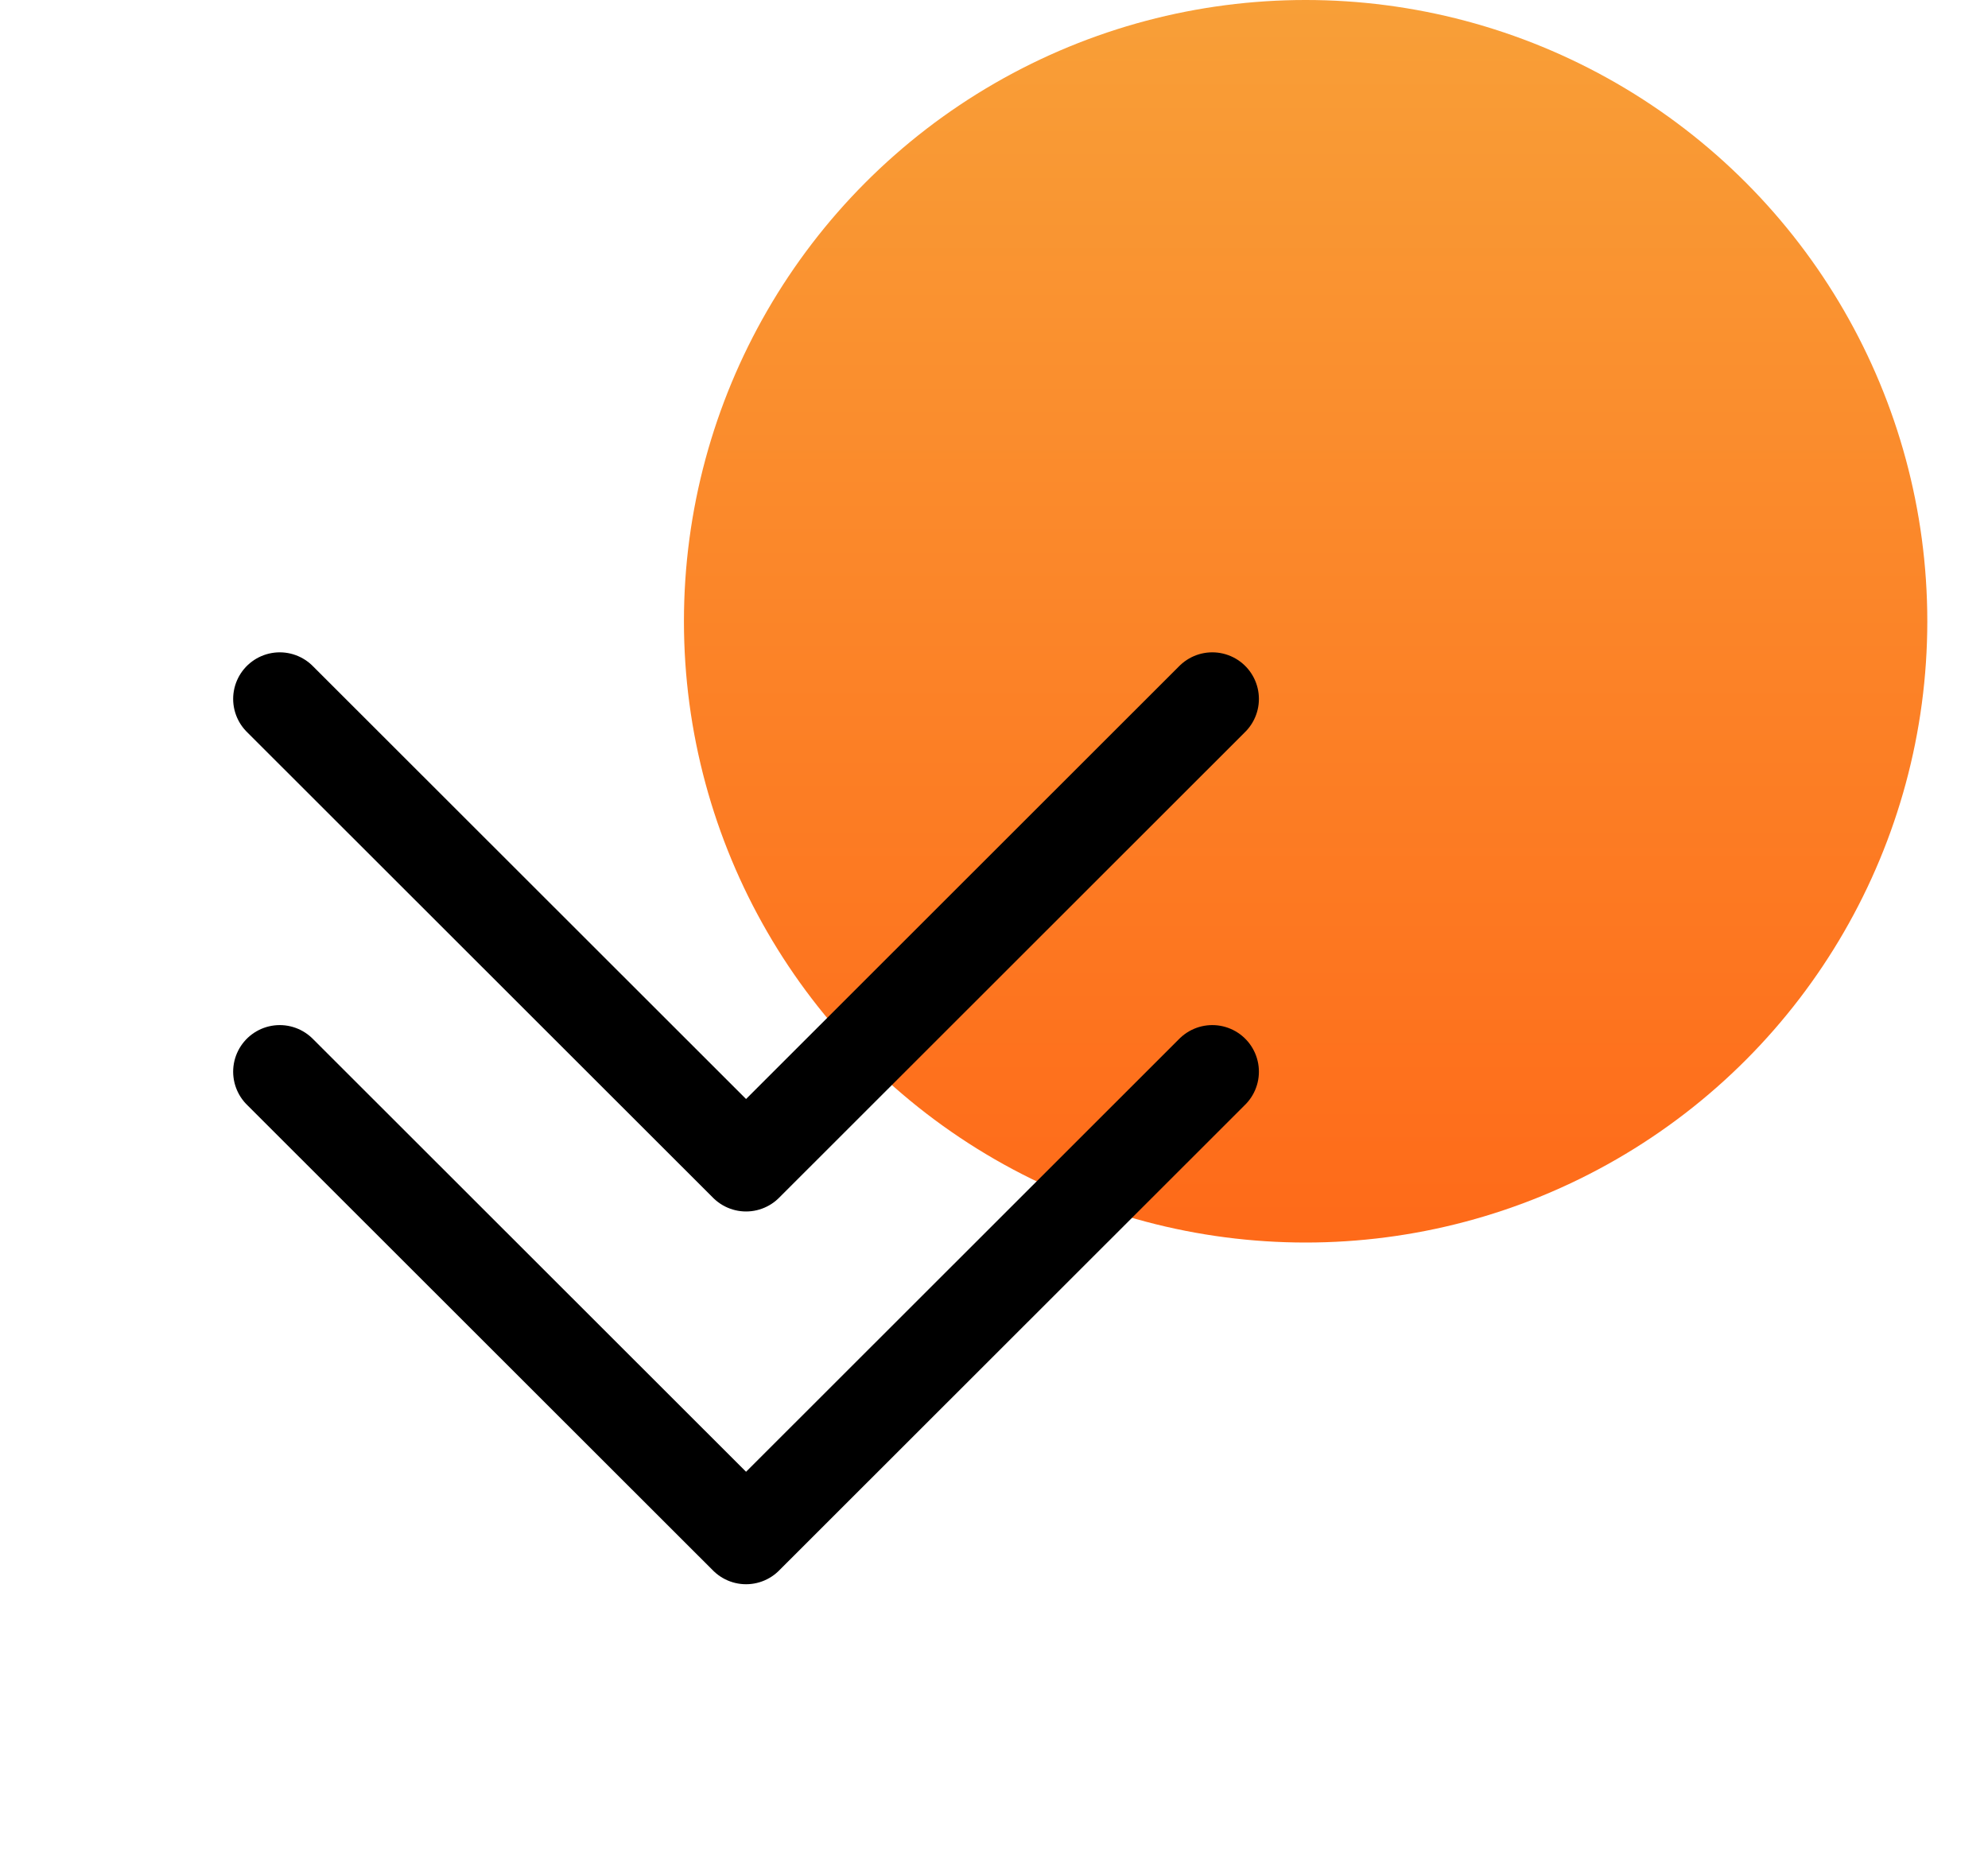 <svg width="32" height="30" viewBox="0 0 32 30" fill="none" xmlns="http://www.w3.org/2000/svg">
<ellipse opacity="0.9" cx="21.016" cy="10" rx="10.007" ry="10" fill="url(#paint0_linear_912_8283)"/>
<path d="M4.503 11.25L12.009 18.75L19.514 11.25M4.503 17.25L12.009 24.75L19.514 17.25" stroke="black" stroke-width="1.5" stroke-linecap="round" stroke-linejoin="round"/>
<defs>
<linearGradient id="paint0_linear_912_8283" x1="21.016" y1="0" x2="21.016" y2="20" gradientUnits="userSpaceOnUse">
<stop stop-color="#F89522"/>
<stop offset="1" stop-color="#FF5A00"/>
</linearGradient>
</defs>
</svg>
